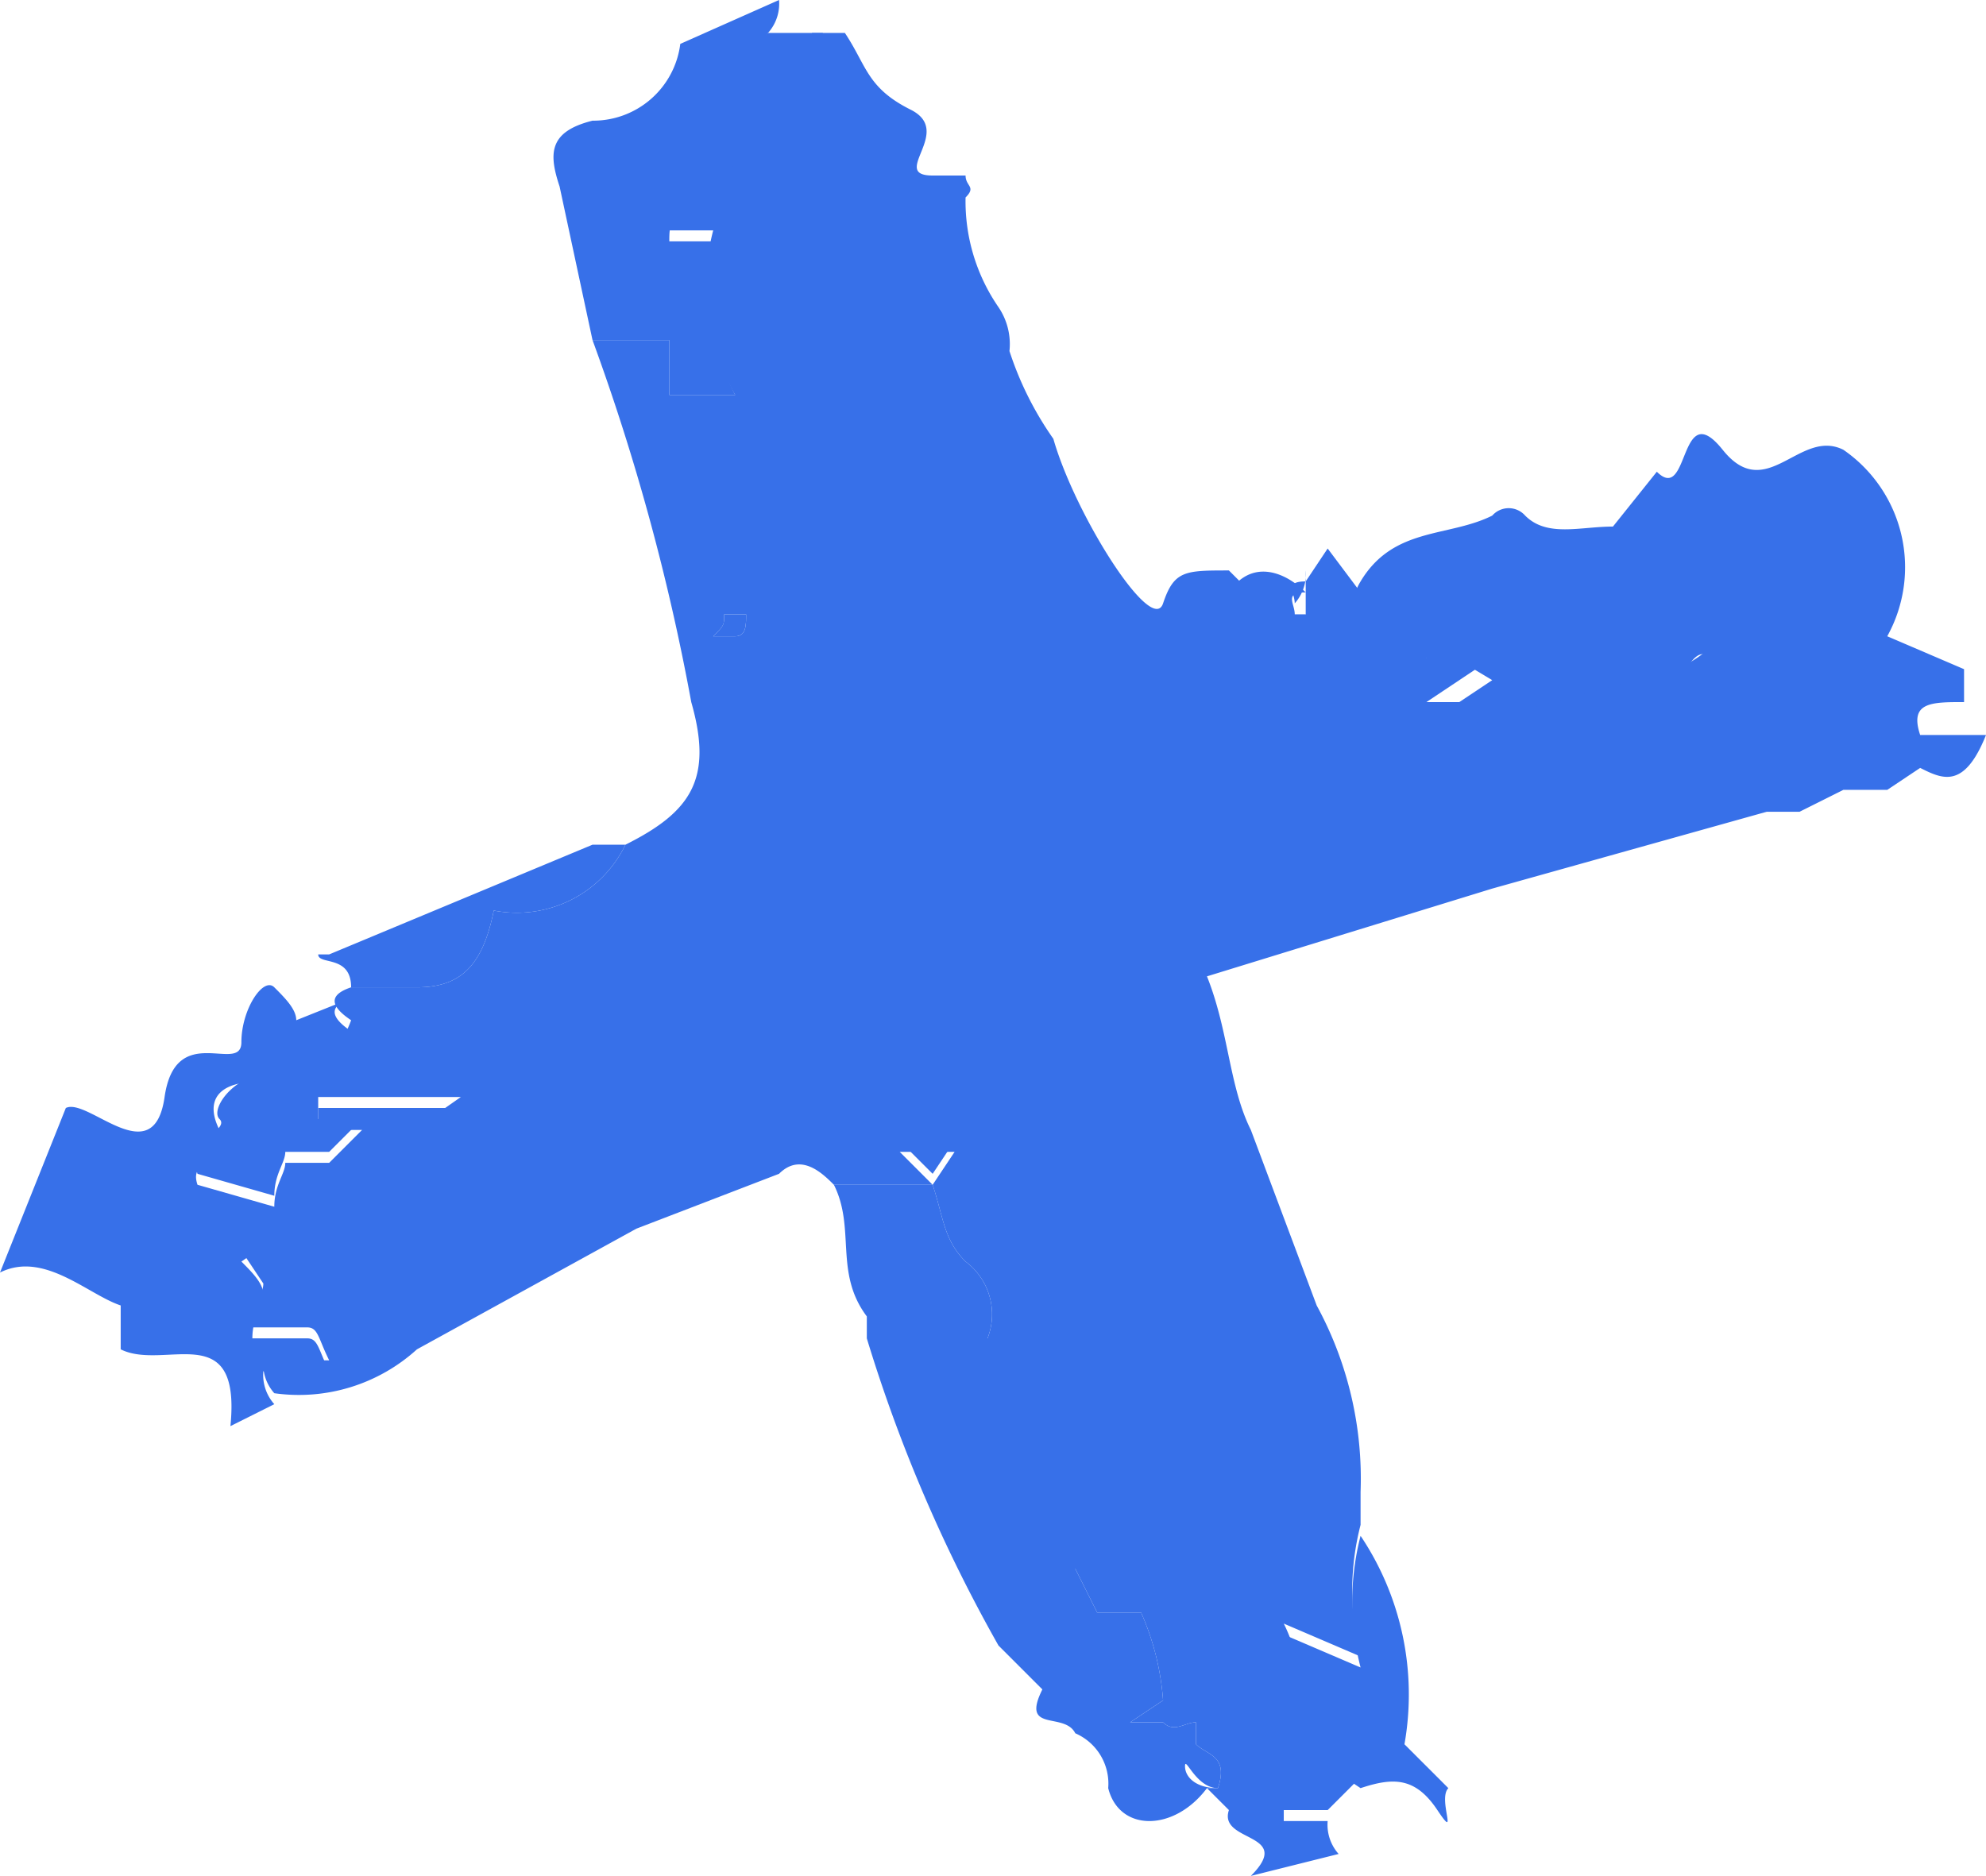 <svg xmlns="http://www.w3.org/2000/svg" viewBox="0 0 18.1 17.1"><path d="M9.4,12.9" transform="translate(-0.2)" style="fill:none"/><path d="M8.9,12.6l.3-.3h0Z" transform="translate(-0.2)" style="fill:none"/><path d="M8.9,12.1c-.1-.2-.3-.2-.5-.1s.4-.1.5.1Z" transform="translate(-0.2)" style="fill:none"/><path d="M10.5,14.9l-.2-.2h0Z" transform="translate(-0.2)" style="fill:none"/><path d="M9.4,13.1Z" transform="translate(-0.2)" style="fill:none"/><polygon points="8.5 10.7 8.5 10.7 8.5 10.7 8.5 10.7 8.5 10.7" style="fill:none"/><path d="M11.4,5.3h0l.2.2h0Z" transform="translate(-0.2)" style="fill:none"/><path d="M8.5,12.3Z" transform="translate(-0.2)" style="fill:none"/><path d="M6,2.4H6c.1-.2.2-.2.3-.3h0C6.2,2.2,6.1,2.2,6,2.4Z" transform="translate(-0.2)" style="fill:none"/><path d="M10.5,15.2h0c0,.2.1.3.1.4h0C10.6,15.5,10.5,15.4,10.5,15.2Z" transform="translate(-0.2)" style="fill:none"/><path d="M8.4,10.4h0l.3.3h0Z" transform="translate(-0.2)" style="fill:none"/><polygon points="11.2 5.3 11.2 5.3 11.2 5.3 11.2 5.3" style="fill:none"/><polygon points="11 15.7 11 15.7 11 15.7 11 15.7 11 15.7 11 15.7 11 15.7" style="fill:none"/><path d="M11,16.1c0,.1.1.2.3.2h0C11.1,16.3,11,16.2,11,16.1Z" transform="translate(-0.2)" style="fill:none"/><path d="M11.2,15.7h0c-.1,0-.2.1-.3,0h0C11,15.8,11.1,15.7,11.2,15.7Z" transform="translate(-0.2)" style="fill:none"/><path d="M2.8,10.6h0c0,.1-.1.2-.1.4h0C2.7,10.8,2.8,10.7,2.8,10.6Z" transform="translate(-0.2)" style="fill:none"/><path d="M11.2,15.7Z" transform="translate(-0.2)" style="fill:none"/><path d="M2.8,9.9Z" transform="translate(-0.2)" style="fill:none"/><path d="M3,12.2Z" transform="translate(-0.2)" style="fill:none"/><path d="M9.6,14Z" transform="translate(-0.2)" style="fill:none"/><path d="M6.4,1.9Z" transform="translate(-0.2)" style="fill:none"/><path d="M11.4,15.7" transform="translate(-0.2)" style="fill:none"/><path d="M4.4,10.1Z" transform="translate(-0.2)" style="fill:none"/><path d="M2.6,12.5Z" transform="translate(-0.2)" style="fill:none"/><path d="M15.2,6.6" transform="translate(-0.2)" style="fill:none"/><path d="M16.5,5.8Z" transform="translate(-0.2)" style="fill:none"/><path d="M16.2,6.2h0c.1,0,.1,0,.1-.1h0c0,.1,0,.1-.1.1Z" transform="translate(-0.2)" style="fill:none"/><path d="M17.4,6.7" transform="translate(-0.2)" style="fill:none"/><path d="M16.6,4.6,15.3,5h0c0,.3.1.6.1.9h0c0-.3-.1-.6-.1-.9Z" transform="translate(-0.2)" style="fill:none"/><path d="M17,6.9Z" transform="translate(-0.2)" style="fill:none"/><path d="M3.5,10.4H3.1v-.2h0v.2h.4l-.3.3Z" transform="translate(-0.2)" style="fill:none"/><path d="M17,6.8Z" transform="translate(-0.2)" style="fill:none"/><path d="M11.4,5.3" transform="translate(-0.2)" style="fill:none"/><path d="M17.4,7" transform="translate(-0.2)" style="fill:none"/><path d="M17.4,6.8" transform="translate(-0.2)" style="fill:none"/><path d="M12,5.6h0l.4.3h0L12,5.6V5.3h0Z" transform="translate(-0.2)" style="fill:none"/><path d="M12.6,5.8h0c.4,0,.1.4.3.6l.3-.2-.3.2C12.7,6.2,13,5.8,12.6,5.8Z" transform="translate(-0.2)" style="fill:none"/><polygon points="11.9 5.3 11.9 5.3 11.9 5.3 11.9 5.3" style="fill:none"/><path d="M2.6,10.3Z" transform="translate(-0.2)" style="fill:none"/><path d="M12,16.5Z" transform="translate(-0.2)" style="fill:none"/><path d="M13.6,6.7l1.5-.4c.1-.1.1-.1.1-.2l.2.3c.3,0,.3-.6.6-.2s.2.3.4.2h0c-.2.1-.4.1-.4-.2s-.3.2-.6.2l-.2-.3h0c0,.1,0,.1-.1.2l-1.5.4Z" transform="translate(-0.2)" style="fill:none"/><path d="M11.8,15.8" transform="translate(-0.2)" style="fill:none"/><path d="M6.9,5.8" transform="translate(-0.2)" style="fill:none"/><path d="M17.2,6.4l-.2.2h0c.1,0,.1-.1.2-.2h0l-.4-.2h0Z" transform="translate(-0.2)" style="fill:none"/><path d="M6.7,5.8Z" transform="translate(-0.2)" style="fill:none"/><polygon points="12.4 14 12.4 14 12.4 14 12.4 14" style="fill:#3770e9"/><path d="M12.6,15.2l-.7-.3c.2.4.2.9.4,1.2l.3.2c.3-.1.5-.1.7.2s0-.1.1-.2l-.4-.4a2.6,2.6,0,0,0-.4-1.9A2.4,2.4,0,0,0,12.6,15.2Z" transform="translate(-0.2)" style="fill:#3770e9"/><polygon points="11.2 5.3 11.2 5.3 11.2 5.3 11.2 5.3 11.2 5.3" style="fill:#3770e9"/><polygon points="6.1 2.1 6.1 2.1 6.1 2.1 6.1 2.1" style="fill:#3770e9"/><path d="M12.1,5.3" transform="translate(-0.2)" style="fill:#3770e9"/><polygon points="11 15.7 11 15.7 11 15.7 11 15.7 11 15.7" style="fill:#3770e9"/><path d="M16.7,6.5H17l.2-.2-.4-.2h-.4c-.2.1-.4.1-.4-.2s-.3.2-.6.2l-.2-.3c0,.1,0,.1-.1.2l-1.5.4h-.4l.6-.4-.5-.3h-.1c.1.1,0,.2,0,.3l-.3.2c-.2-.2.1-.6-.3-.6H12c0-.1-.1-.2.1-.2h0c-.2-.2-.5-.3-.7,0h.2l-.2-.2h0c-.4,0-.5,0-.6.3S10,4.7,9.8,4a3,3,0,0,1-.4-.8.6.6,0,0,0-.1-.4,1.7,1.7,0,0,1-.3-1c.1-.1,0-.1,0-.2H8.8l-.2.2H7.9c-.1-.3-.3-.5-.4-.8L7.7.3H7.2L7,.5c-.1.5-.1,1-.2,1.4H6.4c-.1,0-.1.1-.1.2h.4a2,2,0,0,0,.2,1.5H6.3V3.1H5.6a20.2,20.2,0,0,1,.9,3.3c.2.7,0,1-.6,1.3h0a1.1,1.1,0,0,1-1.2.6c-.1.5-.3.7-.7.7H3.4q-.3.1,0,.3a1,1,0,0,1-.4.5H2.8c-.4-.1-.7.3-.6.4s-.3.2-.2.5l.7.2c0-.2.1-.3.1-.4h.4l.3-.3H3.1V10H4.4l-2,1.4.2.3c0,.1-.1.2-.1.4H3c.1,0,.1.1.2.3H2.6a.4.4,0,0,0,.1.3h0A1.6,1.6,0,0,0,4,12.3l2-1.1,1.3-.5c.2-.2.4,0,.5.1h.9l-.3-.3h.5l-.2.3h0c.1.3.1.5.3.7a.6.6,0,0,1,.2.7h0v.2h0v.2h0c0,.2.1.3.1.4h0l.2.2h0a1.5,1.5,0,0,1,.4,1.1H10l.2.4h.4a2.4,2.4,0,0,1,.2.8l-.3.2h.3c.1.1.2,0,.3,0h0v.2c.1.1.3.1.2.4h-.1l.2.2h.9l.3-.3-.3-.2c-.2-.3-.2-.8-.4-1.2l.7.3a2.4,2.4,0,0,1,0-1.2h0v-.3a3.3,3.3,0,0,0-.4-1.7l-.6-1.6c-.2-.4-.2-.9-.4-1.4l2.6-.8,2.5-.7h0ZM6.9,5.8H6.7c.1-.1.1-.1.1-.2H7C7,5.7,7,5.8,6.9,5.8Zm8.4.8Z" transform="translate(-0.2)" style="fill:#3770e9"/><polygon points="8.5 10.7 8.5 10.7 8.5 10.7 8.5 10.7" style="fill:#3770e9"/><polygon points="8.5 10.7 8.5 10.7 8.5 10.7 8.5 10.7 8.5 10.7" style="fill:#3770e9"/><path d="M.2,11.6" transform="translate(-0.2)" style="fill:#3770e9"/><path d="M2.6,12.5h.6c-.1-.2-.1-.3-.2-.3H2.5c0-.2.1-.3.1-.4s-.1-.2-.2-.3l2-1.4H3.1v.2h.4l-.3.3H2.8c0,.1-.1.2-.1.4h0L2,10.8c-.1-.3.4-.1.2-.5s.2-.5.6-.4H3a1,1,0,0,0,.4-.5q-.3-.2,0-.3h0l-.5.2c0-.1-.1-.2-.2-.3s-.3.2-.3.5-.6-.2-.7.5-.7,0-.9.1L.2,11.6c.4-.2.8.2,1.1.3v.4c.4.2,1.1-.3,1,.7l.4-.2h0A.4.4,0,0,1,2.6,12.5Z" transform="translate(-0.2)" style="fill:#3770e9"/><path d="M11.2,15.7" transform="translate(-0.2)" style="fill:#3770e9"/><path d="M11.3,16.3h0c-.2,0-.3-.1-.3-.2s.1.2.3.2h0c.1-.3-.1-.3-.2-.4v-.2h0c-.1,0-.2.1-.3,0h-.3c0-.1-.1-.2-.1-.4h0c0,.2.1.3.1.4h0l.3-.2a2.4,2.4,0,0,0-.2-.8h-.4l.2.2-.2-.2h0l-.2-.4h0a1.5,1.5,0,0,0-.4-1.1h0L9.4,13h0c0-.1-.1-.2-.1-.4h0v-.2h0l-.3.3H9l.3-.3h0v-.2H8.9c-.1-.2-.3-.2-.5-.1s.4-.1.5.1h.3a.6.6,0,0,0-.2-.7c-.2-.2-.2-.4-.3-.7H7.8c.2.4,0,.8.3,1.2h0v.2h0A13.9,13.9,0,0,0,9.3,15l.4.4c-.2.4.2.2.3.4a.5.5,0,0,1,.3.5c.1.4.6.4.9,0Zm-2.7-4Zm1,1.7Z" transform="translate(-0.2)" style="fill:#3770e9"/><polygon points="15 4.3 15.1 4.3 15.1 4.3 15 4.3" style="fill:#3770e9"/><path d="M4,9c.4,0,.6-.2.7-.7a1.1,1.1,0,0,0,1.2-.6H5.6l-2.4,1H3.1c0,.1.3,0,.3.3Z" transform="translate(-0.2)" style="fill:#3770e9"/><path d="M6.7,2.2H6.3c-.1.1-.2.1-.3.3H6c.1-.2.2-.2.3-.3h0c0-.1,0-.2.1-.2h.4c.1-.4.1-.9.2-1.4L7.2.3h0A.4.4,0,0,0,7.3,0L6.4.4a.8.8,0,0,1-.8.7c-.4.1-.4.3-.3.6h0l.3,1.4h.7v.5h.6A2.2,2.2,0,0,1,6.7,2.2Z" transform="translate(-0.2)" style="fill:#3770e9"/><path d="M8.6,1.9l.3-.3H8.7c-.4,0,.2-.4-.2-.6S8.1.6,7.9.3H7.6a.5.5,0,0,1-.2.4c.1.3.1.5.2.8l.3.4C7.9,2,8.6,1.9,8.6,1.9Z" transform="translate(-0.2)" style="fill:#3770e9"/><path d="M12.4,5.9h.2c.4,0,.1.4.3.6l.3-.2c0-.1.1-.2,0-.3h.1c0-.5-.4-.5-.7-.6L12.3,5l-.2.3v.3Z" transform="translate(-0.2)" style="fill:#3770e9"/><path d="M11.9,16.5h-.5c-.1.3.6.2.2.6l.8-.2a.4.4,0,0,1-.1-.3h-.4Z" transform="translate(-0.2)" style="fill:#3770e9"/><path d="M16.2,7.4h.4l.4-.2h.4l.3-.2c.2.1.4.2.6-.3h-.6c-.1-.3.1-.3.4-.3V6.1l-.7-.3A1.3,1.3,0,0,0,17,4.1c-.4-.2-.7.5-1.1,0s-.3.5-.6.2l-.4.5h0c-.3,0-.6.1-.8-.1a.2.2,0,0,0-.3,0h0c-.4.2-.9.1-1.2.6s.7.1.7.6l.5.3h0l-.6.4h.4l1.5-.4V6h0l.2.3c.3,0,.3-.6.6-.2s.2.3.4.2M15.3,5c0,.3.1.6.1.9h0c0-.3-.1-.6-.1-.9h0l1.3-.4h0Zm.9,1.2h0c.1,0,.1,0,.1-.1h0c0,.1,0,.1-.1.1Zm.2-.4Z" transform="translate(-0.2)" style="fill:#3770e9"/><path d="M.1,11.6Z" transform="translate(-0.2)" style="fill:#3770e9"/><path d="M0,11.6Z" transform="translate(-0.2)" style="fill:#3770e9"/><polygon points="2.8 8.8 2.8 8.8 2.8 8.8 2.8 8.8 2.9 8.8 2.8 8.8 2.8 8.8" style="fill:#3770e9"/><path d="M15.3,4.3Z" transform="translate(-0.2)" style="fill:#3770e9"/><path d="M15.2,4.2Z" transform="translate(-0.2)" style="fill:#3770e9"/><path d="M8.7,10.7l.2-.3H8.4Z" transform="translate(-0.2)" style="fill:#3770e9"/><path d="M6.7,5.8h.2c.1,0,.1-.1.1-.2H6.8C6.8,5.7,6.8,5.7,6.7,5.8Z" transform="translate(-0.2)" style="fill:#3770e9"/><path d="M11.6,5.5h0Z" transform="translate(-0.2)" style="fill:#3770e9"/><path d="M11.4,5.3" transform="translate(-0.2)" style="fill:#3770e9"/><path d="M11.4,15.7" transform="translate(-0.2)" style="fill:#3770e9"/><path d="M15.3,6.6Z" transform="translate(-0.2)" style="fill:#3770e9"/><path d="M12.1,5.3c-.2,0-.1.1-.1.2h0a.4.4,0,0,0,.1-.3Z" transform="translate(-0.2)" style="fill:#3770e9"/><path d="M11.8,15.8" transform="translate(-0.2)" style="fill:#3770e9"/><path d="M2.6,10.2Z" transform="translate(-0.2)" style="fill:#3770e9"/></svg>